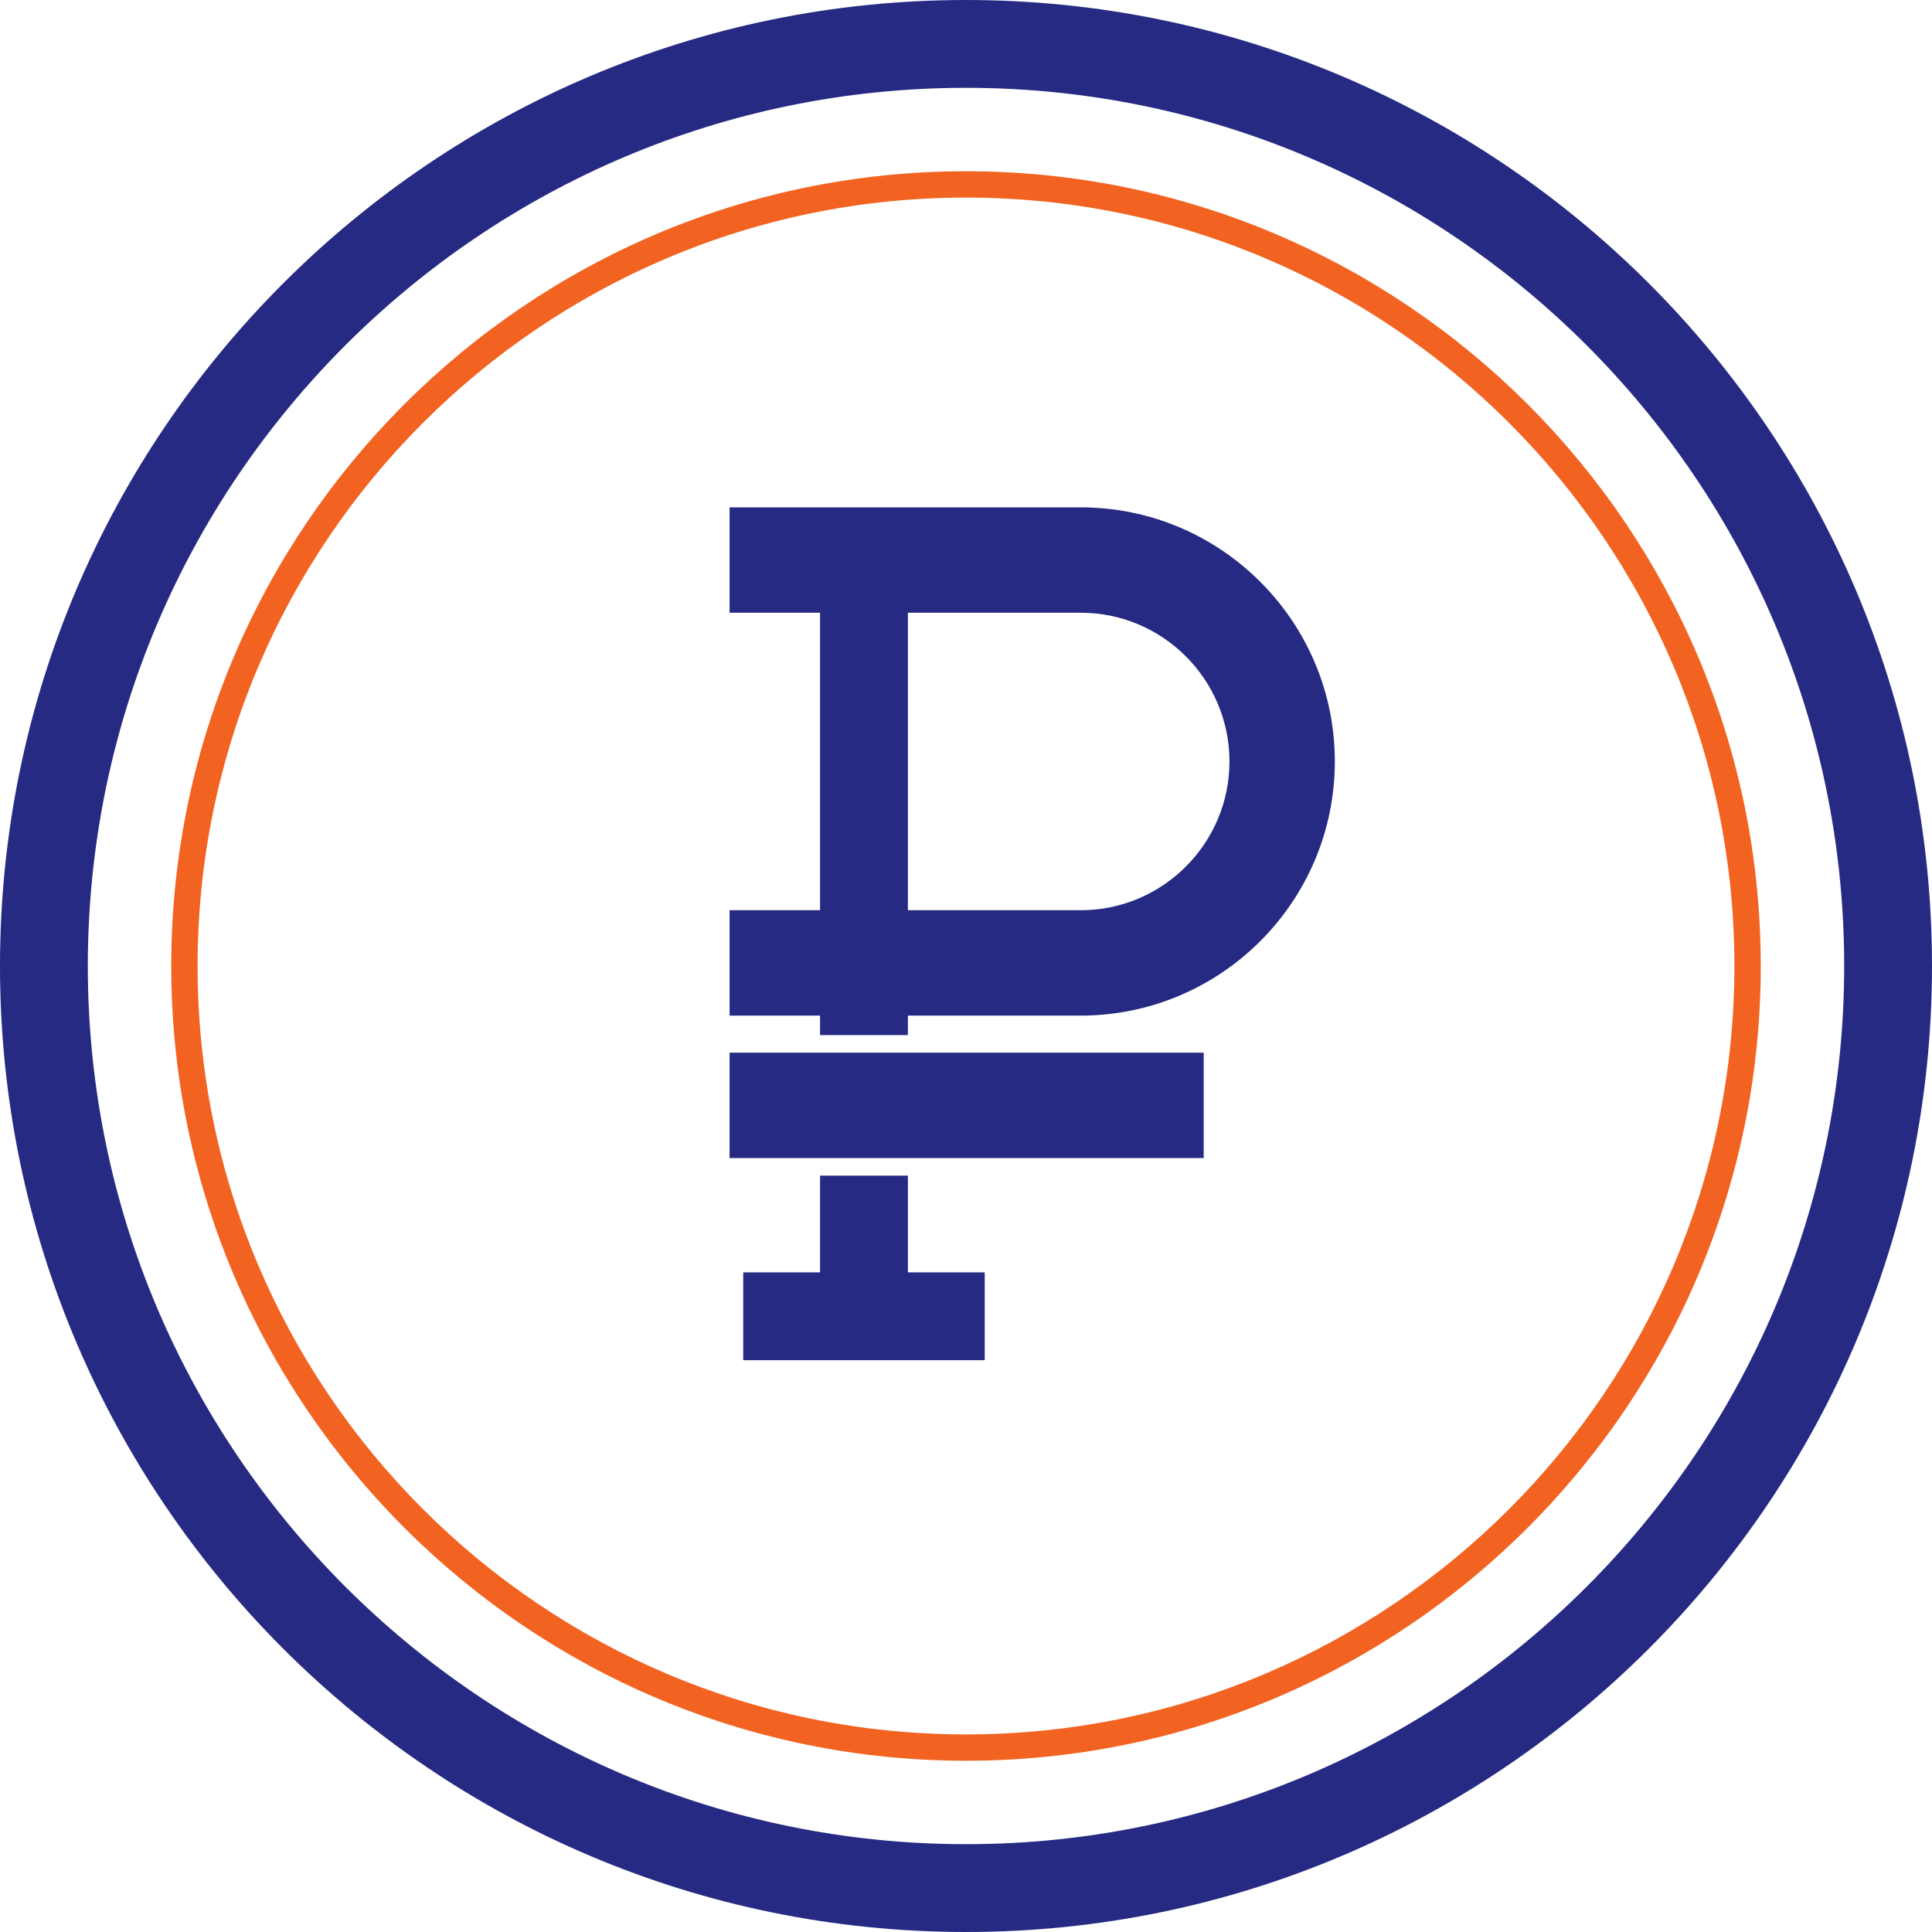 <?xml version="1.0" encoding="UTF-8" standalone="no"?>
<!-- Generator: Adobe Illustrator 18.0.0, SVG Export Plug-In . SVG Version: 6.00 Build 0)  -->

<svg
   xmlns:dc="http://purl.org/dc/elements/1.1/"
   xmlns:cc="http://creativecommons.org/ns#"
   xmlns:rdf="http://www.w3.org/1999/02/22-rdf-syntax-ns#"
   xmlns:svg="http://www.w3.org/2000/svg"
   xmlns="http://www.w3.org/2000/svg"
   xmlns:sodipodi="http://sodipodi.sourceforge.net/DTD/sodipodi-0.dtd"
   xmlns:inkscape="http://www.inkscape.org/namespaces/inkscape"
   version="1.1"
   id="Capa_1"
   x="0px"
   y="0px"
   viewBox="0 0 220 220"
   xml:space="preserve"
   width="200"
   height="200"
   sodipodi:docname="rko.svg"
   inkscape:version="0.92.1 r15371"
   inkscape:export-filename="D:\deposit\images\rko.png"
   inkscape:export-xdpi="37.5"
   inkscape:export-ydpi="37.5"><defs
     id="defs4614" /><sodipodi:namedview
     pagecolor="#ffffff"
     bordercolor="#666666"
     borderopacity="1"
     objecttolerance="10"
     gridtolerance="10"
     guidetolerance="10"
     inkscape:pageopacity="0"
     inkscape:pageshadow="2"
     inkscape:window-width="1280"
     inkscape:window-height="961"
     id="namedview4612"
     showgrid="false"
     inkscape:zoom="0.921875"
     inkscape:cx="174.0539"
     inkscape:cy="243.12377"
     inkscape:window-x="1912"
     inkscape:window-y="-8"
     inkscape:window-maximized="1"
     inkscape:current-layer="Capa_1" /><path
     style="fill:#262a82;stroke-width:1"
     inkscape:connector-curvature="0"
     id="path4569"
     d="M 110,0 C 49.346,0 0,49.346 0,110 -2.56e-7,170.654 49.346,220 110,220 170.654,220 220,170.654 220,110 220,49.346 170.654,0 110,0 Z m 0,210 C 54.859,210 10,165.14 10,110 10,54.86 54.859,10 110,10 c 55.141,0 100,44.86 100,100 0,55.14 -44.859,100 -100,100 z" /><path
     style="fill:#f26322;stroke-width:2.56"
     inkscape:connector-curvature="0"
     id="path4571"
     d="m 110,19.5 c -49.902,0 -90.5,40.598 -90.5,90.5 0,49.902 40.598,90.5 90.5,90.5 49.902,0 90.5,-40.598 90.5,-90.5 0,-49.902 -40.598,-90.5 -90.5,-90.5 z M 110,197.5 c -48.248,0 -87.5,-39.252 -87.5,-87.5 0,-48.248 39.252,-87.5 87.5,-87.5 48.248,0 87.5,39.252 87.5,87.5 0,48.248 -39.252,87.5 -87.5,87.5 z" /><path
     style="fill:#262a82;stroke-width:2.56"
     inkscape:connector-curvature="0"
     id="path4575"
     d="M 123.062,57.773 H 83.077 V 69.773 H 93.382 V 103.649 H 83.077 v 12 h 10.305 v 2.22 h 10 v -2.22 h 19.68 C 139.019,115.649 152,102.668 152,86.711 152,70.754 139.019,57.773 123.062,57.773 Z m 0,45.876 H 103.382 V 69.773 h 19.68 c 9.34,0 16.938,7.599 16.938,16.938 0,9.338 -7.599,16.938 -16.938,16.938 z" /><rect
     style="fill:#262a82;stroke-width:2.56"
     id="rect4577"
     height="12"
     width="53.989"
     y="119.871"
     x="83.077" /><polygon
     id="polygon4573"
     points="112.132,154.887 112.132,144.887 103.382,144.887 103.382,133.87 93.382,133.87 93.382,144.887 84.632,144.887 84.632,154.887 "
     style="fill:#262a82" /></svg>